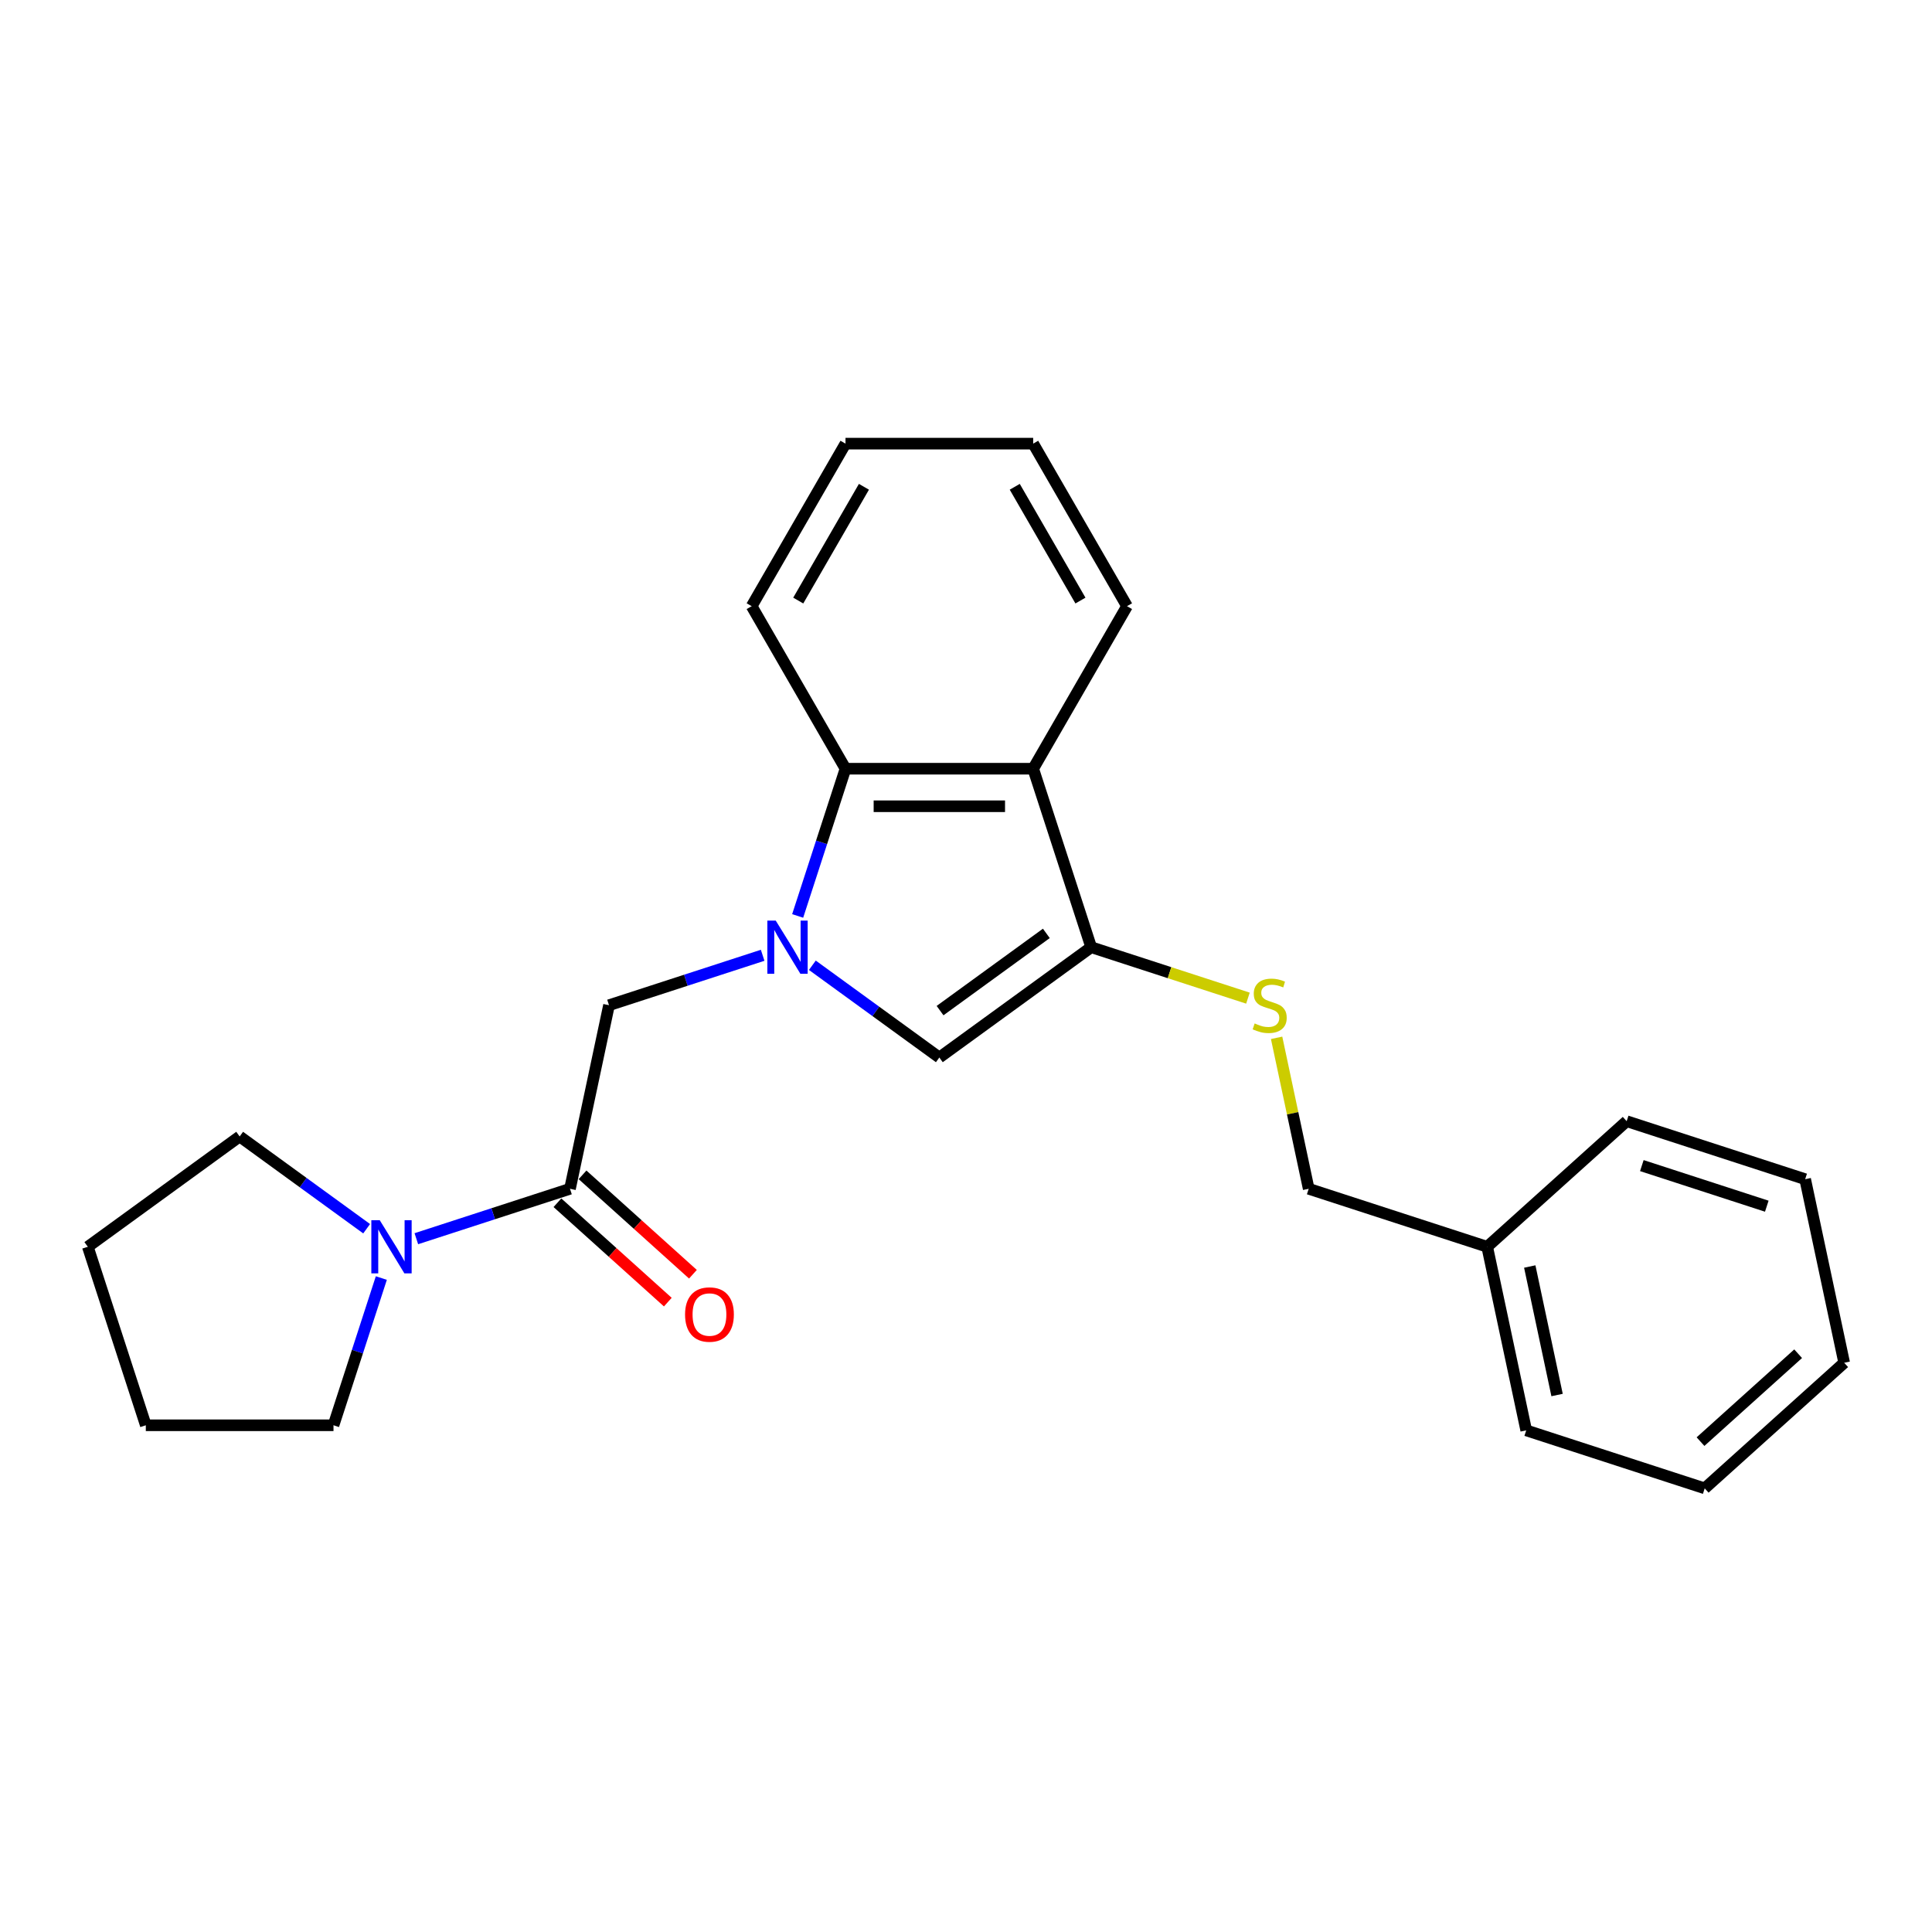 <?xml version='1.0' encoding='iso-8859-1'?>
<svg version='1.1' baseProfile='full'
              xmlns='http://www.w3.org/2000/svg'
                      xmlns:rdkit='http://www.rdkit.org/xml'
                      xmlns:xlink='http://www.w3.org/1999/xlink'
                  xml:space='preserve'
width='1000px' height='1000px' viewBox='0 0 1000 1000'>
<!-- END OF HEADER -->
<rect style='opacity:1.0;fill:#FFFFFF;stroke:none' width='1000' height='1000' x='0' y='0'> </rect>
<path class='bond-1' d='M 420.473,499.619 L 453.337,523.496' style='fill:none;fill-rule:evenodd;stroke:#0000FF;stroke-width:6px;stroke-linecap:butt;stroke-linejoin:miter;stroke-opacity:1' />
<path class='bond-1' d='M 453.337,523.496 L 486.202,547.374' style='fill:none;fill-rule:evenodd;stroke:#000000;stroke-width:6px;stroke-linecap:butt;stroke-linejoin:miter;stroke-opacity:1' />
<path class='bond-3' d='M 412.87,474.09 L 425.25,435.988' style='fill:none;fill-rule:evenodd;stroke:#0000FF;stroke-width:6px;stroke-linecap:butt;stroke-linejoin:miter;stroke-opacity:1' />
<path class='bond-3' d='M 425.25,435.988 L 437.63,397.885' style='fill:none;fill-rule:evenodd;stroke:#000000;stroke-width:6px;stroke-linecap:butt;stroke-linejoin:miter;stroke-opacity:1' />
<path class='bond-5' d='M 394.749,494.453 L 354.986,507.373' style='fill:none;fill-rule:evenodd;stroke:#0000FF;stroke-width:6px;stroke-linecap:butt;stroke-linejoin:miter;stroke-opacity:1' />
<path class='bond-5' d='M 354.986,507.373 L 315.222,520.293' style='fill:none;fill-rule:evenodd;stroke:#000000;stroke-width:6px;stroke-linecap:butt;stroke-linejoin:miter;stroke-opacity:1' />
<path class='bond-0' d='M 564.793,490.274 L 486.202,547.374' style='fill:none;fill-rule:evenodd;stroke:#000000;stroke-width:6px;stroke-linecap:butt;stroke-linejoin:miter;stroke-opacity:1' />
<path class='bond-0' d='M 541.584,483.121 L 486.57,523.09' style='fill:none;fill-rule:evenodd;stroke:#000000;stroke-width:6px;stroke-linecap:butt;stroke-linejoin:miter;stroke-opacity:1' />
<path class='bond-7' d='M 564.793,490.274 L 605.362,503.456' style='fill:none;fill-rule:evenodd;stroke:#000000;stroke-width:6px;stroke-linecap:butt;stroke-linejoin:miter;stroke-opacity:1' />
<path class='bond-7' d='M 605.362,503.456 L 645.932,516.638' style='fill:none;fill-rule:evenodd;stroke:#CCCC00;stroke-width:6px;stroke-linecap:butt;stroke-linejoin:miter;stroke-opacity:1' />
<path class='bond-24' d='M 564.793,490.274 L 534.774,397.885' style='fill:none;fill-rule:evenodd;stroke:#000000;stroke-width:6px;stroke-linecap:butt;stroke-linejoin:miter;stroke-opacity:1' />
<path class='bond-2' d='M 534.774,397.885 L 437.63,397.885' style='fill:none;fill-rule:evenodd;stroke:#000000;stroke-width:6px;stroke-linecap:butt;stroke-linejoin:miter;stroke-opacity:1' />
<path class='bond-2' d='M 520.202,417.314 L 452.202,417.314' style='fill:none;fill-rule:evenodd;stroke:#000000;stroke-width:6px;stroke-linecap:butt;stroke-linejoin:miter;stroke-opacity:1' />
<path class='bond-10' d='M 534.774,397.885 L 583.345,313.756' style='fill:none;fill-rule:evenodd;stroke:#000000;stroke-width:6px;stroke-linecap:butt;stroke-linejoin:miter;stroke-opacity:1' />
<path class='bond-14' d='M 437.63,397.885 L 389.058,313.756' style='fill:none;fill-rule:evenodd;stroke:#000000;stroke-width:6px;stroke-linecap:butt;stroke-linejoin:miter;stroke-opacity:1' />
<path class='bond-4' d='M 295.025,615.314 L 315.222,520.293' style='fill:none;fill-rule:evenodd;stroke:#000000;stroke-width:6px;stroke-linecap:butt;stroke-linejoin:miter;stroke-opacity:1' />
<path class='bond-6' d='M 295.025,615.314 L 255.261,628.234' style='fill:none;fill-rule:evenodd;stroke:#000000;stroke-width:6px;stroke-linecap:butt;stroke-linejoin:miter;stroke-opacity:1' />
<path class='bond-6' d='M 255.261,628.234 L 215.498,641.154' style='fill:none;fill-rule:evenodd;stroke:#0000FF;stroke-width:6px;stroke-linecap:butt;stroke-linejoin:miter;stroke-opacity:1' />
<path class='bond-8' d='M 288.525,622.533 L 317.092,648.255' style='fill:none;fill-rule:evenodd;stroke:#000000;stroke-width:6px;stroke-linecap:butt;stroke-linejoin:miter;stroke-opacity:1' />
<path class='bond-8' d='M 317.092,648.255 L 345.659,673.977' style='fill:none;fill-rule:evenodd;stroke:#FF0000;stroke-width:6px;stroke-linecap:butt;stroke-linejoin:miter;stroke-opacity:1' />
<path class='bond-8' d='M 301.525,608.095 L 330.092,633.817' style='fill:none;fill-rule:evenodd;stroke:#000000;stroke-width:6px;stroke-linecap:butt;stroke-linejoin:miter;stroke-opacity:1' />
<path class='bond-8' d='M 330.092,633.817 L 358.659,659.539' style='fill:none;fill-rule:evenodd;stroke:#FF0000;stroke-width:6px;stroke-linecap:butt;stroke-linejoin:miter;stroke-opacity:1' />
<path class='bond-12' d='M 197.377,661.517 L 184.997,699.619' style='fill:none;fill-rule:evenodd;stroke:#0000FF;stroke-width:6px;stroke-linecap:butt;stroke-linejoin:miter;stroke-opacity:1' />
<path class='bond-12' d='M 184.997,699.619 L 172.617,737.722' style='fill:none;fill-rule:evenodd;stroke:#000000;stroke-width:6px;stroke-linecap:butt;stroke-linejoin:miter;stroke-opacity:1' />
<path class='bond-13' d='M 189.774,635.988 L 156.91,612.111' style='fill:none;fill-rule:evenodd;stroke:#0000FF;stroke-width:6px;stroke-linecap:butt;stroke-linejoin:miter;stroke-opacity:1' />
<path class='bond-13' d='M 156.91,612.111 L 124.045,588.233' style='fill:none;fill-rule:evenodd;stroke:#000000;stroke-width:6px;stroke-linecap:butt;stroke-linejoin:miter;stroke-opacity:1' />
<path class='bond-9' d='M 660.77,537.177 L 669.074,576.245' style='fill:none;fill-rule:evenodd;stroke:#CCCC00;stroke-width:6px;stroke-linecap:butt;stroke-linejoin:miter;stroke-opacity:1' />
<path class='bond-9' d='M 669.074,576.245 L 677.379,615.314' style='fill:none;fill-rule:evenodd;stroke:#000000;stroke-width:6px;stroke-linecap:butt;stroke-linejoin:miter;stroke-opacity:1' />
<path class='bond-11' d='M 677.379,615.314 L 769.768,645.333' style='fill:none;fill-rule:evenodd;stroke:#000000;stroke-width:6px;stroke-linecap:butt;stroke-linejoin:miter;stroke-opacity:1' />
<path class='bond-25' d='M 583.345,313.756 L 534.774,229.628' style='fill:none;fill-rule:evenodd;stroke:#000000;stroke-width:6px;stroke-linecap:butt;stroke-linejoin:miter;stroke-opacity:1' />
<path class='bond-25' d='M 559.234,310.851 L 525.234,251.961' style='fill:none;fill-rule:evenodd;stroke:#000000;stroke-width:6px;stroke-linecap:butt;stroke-linejoin:miter;stroke-opacity:1' />
<path class='bond-15' d='M 769.768,645.333 L 789.965,740.353' style='fill:none;fill-rule:evenodd;stroke:#000000;stroke-width:6px;stroke-linecap:butt;stroke-linejoin:miter;stroke-opacity:1' />
<path class='bond-15' d='M 791.801,655.546 L 805.939,722.061' style='fill:none;fill-rule:evenodd;stroke:#000000;stroke-width:6px;stroke-linecap:butt;stroke-linejoin:miter;stroke-opacity:1' />
<path class='bond-16' d='M 769.768,645.333 L 841.959,580.331' style='fill:none;fill-rule:evenodd;stroke:#000000;stroke-width:6px;stroke-linecap:butt;stroke-linejoin:miter;stroke-opacity:1' />
<path class='bond-18' d='M 172.617,737.722 L 75.474,737.722' style='fill:none;fill-rule:evenodd;stroke:#000000;stroke-width:6px;stroke-linecap:butt;stroke-linejoin:miter;stroke-opacity:1' />
<path class='bond-19' d='M 124.045,588.233 L 45.455,645.333' style='fill:none;fill-rule:evenodd;stroke:#000000;stroke-width:6px;stroke-linecap:butt;stroke-linejoin:miter;stroke-opacity:1' />
<path class='bond-20' d='M 389.058,313.756 L 437.63,229.628' style='fill:none;fill-rule:evenodd;stroke:#000000;stroke-width:6px;stroke-linecap:butt;stroke-linejoin:miter;stroke-opacity:1' />
<path class='bond-20' d='M 413.17,310.851 L 447.17,251.961' style='fill:none;fill-rule:evenodd;stroke:#000000;stroke-width:6px;stroke-linecap:butt;stroke-linejoin:miter;stroke-opacity:1' />
<path class='bond-21' d='M 789.965,740.353 L 882.354,770.372' style='fill:none;fill-rule:evenodd;stroke:#000000;stroke-width:6px;stroke-linecap:butt;stroke-linejoin:miter;stroke-opacity:1' />
<path class='bond-22' d='M 841.959,580.331 L 934.348,610.35' style='fill:none;fill-rule:evenodd;stroke:#000000;stroke-width:6px;stroke-linecap:butt;stroke-linejoin:miter;stroke-opacity:1' />
<path class='bond-22' d='M 849.814,603.312 L 914.486,624.325' style='fill:none;fill-rule:evenodd;stroke:#000000;stroke-width:6px;stroke-linecap:butt;stroke-linejoin:miter;stroke-opacity:1' />
<path class='bond-17' d='M 534.774,229.628 L 437.63,229.628' style='fill:none;fill-rule:evenodd;stroke:#000000;stroke-width:6px;stroke-linecap:butt;stroke-linejoin:miter;stroke-opacity:1' />
<path class='bond-26' d='M 75.474,737.722 L 45.455,645.333' style='fill:none;fill-rule:evenodd;stroke:#000000;stroke-width:6px;stroke-linecap:butt;stroke-linejoin:miter;stroke-opacity:1' />
<path class='bond-27' d='M 882.354,770.372 L 954.545,705.371' style='fill:none;fill-rule:evenodd;stroke:#000000;stroke-width:6px;stroke-linecap:butt;stroke-linejoin:miter;stroke-opacity:1' />
<path class='bond-27' d='M 880.182,746.184 L 930.716,700.683' style='fill:none;fill-rule:evenodd;stroke:#000000;stroke-width:6px;stroke-linecap:butt;stroke-linejoin:miter;stroke-opacity:1' />
<path class='bond-23' d='M 934.348,610.35 L 954.545,705.371' style='fill:none;fill-rule:evenodd;stroke:#000000;stroke-width:6px;stroke-linecap:butt;stroke-linejoin:miter;stroke-opacity:1' />
<path  class='atom-0' d='M 401.53 476.519
L 410.545 491.09
Q 411.439 492.528, 412.876 495.131
Q 414.314 497.735, 414.392 497.89
L 414.392 476.519
L 418.044 476.519
L 418.044 504.03
L 414.275 504.03
L 404.6 488.098
Q 403.473 486.233, 402.268 484.096
Q 401.102 481.959, 400.753 481.298
L 400.753 504.03
L 397.178 504.03
L 397.178 476.519
L 401.53 476.519
' fill='#0000FF'/>
<path  class='atom-7' d='M 196.555 631.577
L 205.57 646.149
Q 206.463 647.586, 207.901 650.19
Q 209.339 652.793, 209.417 652.949
L 209.417 631.577
L 213.069 631.577
L 213.069 659.088
L 209.3 659.088
L 199.625 643.157
Q 198.498 641.291, 197.293 639.154
Q 196.127 637.017, 195.778 636.357
L 195.778 659.088
L 192.203 659.088
L 192.203 631.577
L 196.555 631.577
' fill='#0000FF'/>
<path  class='atom-8' d='M 649.41 529.735
Q 649.721 529.852, 651.003 530.396
Q 652.285 530.94, 653.684 531.29
Q 655.122 531.601, 656.521 531.601
Q 659.124 531.601, 660.64 530.357
Q 662.155 529.075, 662.155 526.86
Q 662.155 525.344, 661.378 524.412
Q 660.64 523.479, 659.474 522.974
Q 658.308 522.469, 656.365 521.886
Q 653.917 521.148, 652.441 520.448
Q 651.003 519.749, 649.954 518.272
Q 648.944 516.796, 648.944 514.309
Q 648.944 510.851, 651.275 508.714
Q 653.645 506.576, 658.308 506.576
Q 661.495 506.576, 665.108 508.092
L 664.215 511.084
Q 660.912 509.724, 658.425 509.724
Q 655.744 509.724, 654.267 510.851
Q 652.791 511.939, 652.829 513.843
Q 652.829 515.319, 653.568 516.213
Q 654.345 517.107, 655.433 517.612
Q 656.56 518.117, 658.425 518.7
Q 660.912 519.477, 662.388 520.254
Q 663.865 521.031, 664.914 522.624
Q 666.002 524.179, 666.002 526.86
Q 666.002 530.668, 663.437 532.727
Q 660.912 534.748, 656.676 534.748
Q 654.228 534.748, 652.363 534.204
Q 650.537 533.699, 648.361 532.805
L 649.41 529.735
' fill='#CCCC00'/>
<path  class='atom-9' d='M 354.588 680.393
Q 354.588 673.787, 357.852 670.096
Q 361.116 666.404, 367.217 666.404
Q 373.317 666.404, 376.581 670.096
Q 379.845 673.787, 379.845 680.393
Q 379.845 687.077, 376.542 690.885
Q 373.239 694.654, 367.217 694.654
Q 361.155 694.654, 357.852 690.885
Q 354.588 687.115, 354.588 680.393
M 367.217 691.545
Q 371.413 691.545, 373.667 688.747
Q 375.959 685.911, 375.959 680.393
Q 375.959 674.992, 373.667 672.272
Q 371.413 669.513, 367.217 669.513
Q 363.02 669.513, 360.727 672.233
Q 358.474 674.953, 358.474 680.393
Q 358.474 685.95, 360.727 688.747
Q 363.02 691.545, 367.217 691.545
' fill='#FF0000'/>
</svg>
